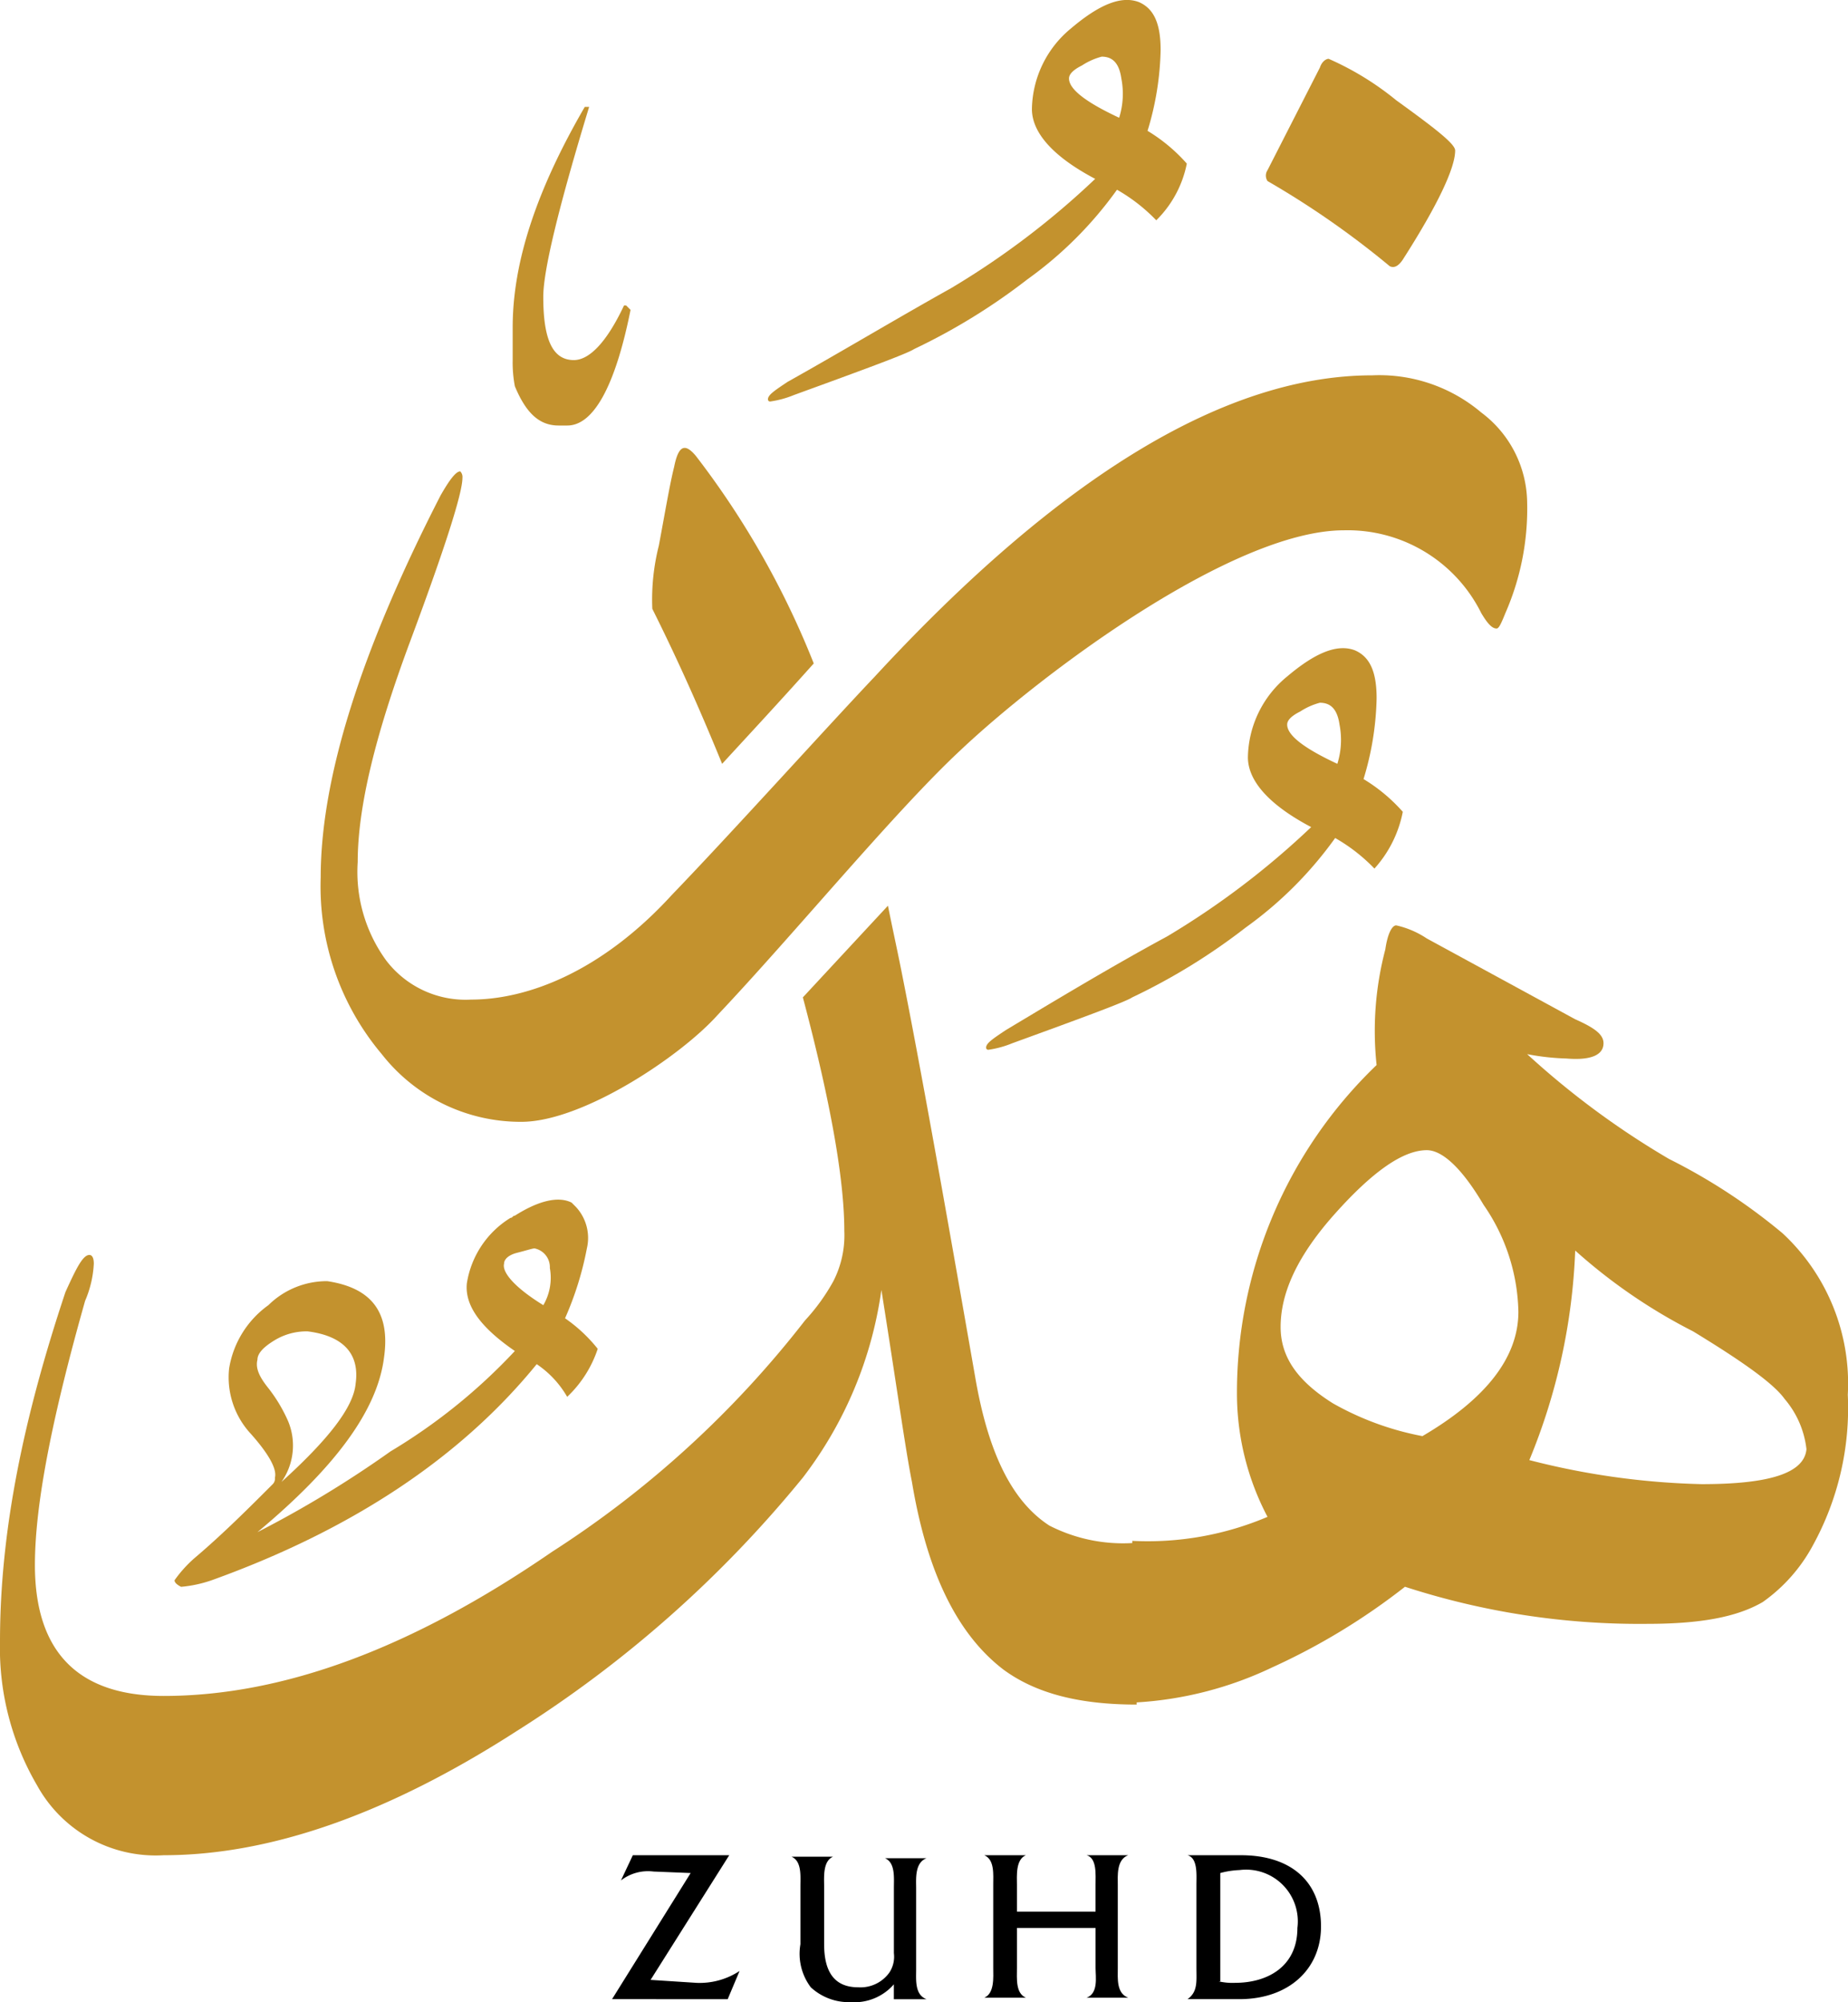 <svg xmlns="http://www.w3.org/2000/svg" width="100.722" height="109.07" viewBox="0 0 100.722 109.07">
  <g id="Group_5" data-name="Group 5" transform="translate(-871 -746.934)">
    <g id="Group_1878" data-name="Group 1878" transform="translate(831 704)">
      <g id="Group_3" data-name="Group 3" transform="translate(40 39.996)">
        <g id="Group_2" data-name="Group 2" transform="translate(0 2.937)">
          <path id="Path_5" data-name="Path 5" d="M58.114,9.359a.531.531,0,0,1,0-.595l2.854-5.589c.119-.357.357-.476.476-.476A15.912,15.912,0,0,1,65.13,4.959c2.14,1.546,3.21,2.378,3.21,2.735,0,.951-.951,2.973-2.854,5.945q-.357.535-.713.357A47.968,47.968,0,0,0,58.114,9.359Z" transform="translate(10.971 0.506)" fill="#c3922e"/>
          <path id="Path_6" data-name="Path 6" d="M36.27,20.808c-.713.476-1.07.713-1.07.951a.116.116,0,0,0,.119.119,5.409,5.409,0,0,0,1.308-.357c3.924-1.427,6.183-2.259,6.54-2.5a33.566,33.566,0,0,0,6.183-3.805,21.065,21.065,0,0,0,4.875-4.875,9.465,9.465,0,0,1,2.14,1.665A5.959,5.959,0,0,0,58.03,8.917a9.161,9.161,0,0,0-2.14-1.784,16.051,16.051,0,0,0,.713-4.4c0-1.427-.357-2.259-1.189-2.616-.951-.357-2.14.119-3.686,1.427a5.8,5.8,0,0,0-2.14,4.4c0,1.308,1.189,2.616,3.448,3.805A44.342,44.342,0,0,1,45.188,15.7C42.215,17.36,39.243,19.143,36.27,20.808ZM51.609,4.28q0-.357.713-.713a3.658,3.658,0,0,1,1.07-.476c.595,0,.951.357,1.07,1.189a4.367,4.367,0,0,1-.119,2.14C52.56,5.588,51.609,4.875,51.609,4.28Z" transform="translate(6.655 -0.004)" fill="#c3922e"/>
          <path id="Path_7" data-name="Path 7" d="M46.27,50.508c-.713.476-1.07.713-1.07.951a.116.116,0,0,0,.119.119,5.409,5.409,0,0,0,1.308-.357c3.924-1.427,6.183-2.259,6.54-2.5a33.567,33.567,0,0,0,6.183-3.805,21.066,21.066,0,0,0,4.875-4.875,9.465,9.465,0,0,1,2.14,1.665,6.455,6.455,0,0,0,1.546-3.092,9.161,9.161,0,0,0-2.14-1.784,16.052,16.052,0,0,0,.713-4.4c0-1.427-.357-2.259-1.189-2.616-.951-.357-2.14.119-3.686,1.427a5.8,5.8,0,0,0-2.14,4.4c0,1.308,1.189,2.616,3.448,3.805A44.342,44.342,0,0,1,55.069,45.4C52.216,46.941,49.243,48.724,46.27,50.508ZM61.609,33.861q0-.357.713-.713a3.658,3.658,0,0,1,1.07-.476c.595,0,.951.357,1.07,1.189A4.367,4.367,0,0,1,64.344,36C62.56,35.169,61.609,34.456,61.609,33.861Z" transform="translate(8.546 5.612)" fill="#c3922e"/>
          <path id="Path_8" data-name="Path 8" d="M26,22.26h.476c1.427,0,2.616-2.14,3.448-6.3l-.238-.238h-.119c-.951,2.021-1.9,2.973-2.735,2.973-1.189,0-1.665-1.189-1.665-3.448q0-2.14,2.5-10.345h-.238C24.808,9.418,23.5,13.342,23.5,16.91v1.784a6.824,6.824,0,0,0,.119,1.427C24.213,21.547,24.927,22.26,26,22.26Z" transform="translate(4.443 0.922)" fill="#c3922e"/>
          <path id="Path_9" data-name="Path 9" d="M97.147,59.336a31.908,31.908,0,0,0-6.183-4.043,45.454,45.454,0,0,1-7.729-5.708,13.1,13.1,0,0,0,2.14.238c1.427.119,2.021-.238,2.021-.832,0-.476-.476-.832-1.546-1.308l-8.086-4.4A4.935,4.935,0,0,0,76.1,42.57c-.238,0-.476.476-.595,1.308a17.449,17.449,0,0,0-.476,6.3,24.726,24.726,0,0,0-7.61,18.074,14.431,14.431,0,0,0,1.665,6.54A16.714,16.714,0,0,1,61.713,76.1v.119a8.816,8.816,0,0,1-4.518-.951c-2.021-1.308-3.329-3.924-4.043-8.086-1.665-9.513-2.973-16.885-4.043-22.236-.238-1.189-.476-2.259-.713-3.448l-4.637,4.994c1.546,5.826,2.259,9.988,2.259,12.723a5.49,5.49,0,0,1-.595,2.735,10.84,10.84,0,0,1-1.546,2.14A55.173,55.173,0,0,1,30.083,76.7c-7.61,5.232-14.626,7.848-21.165,7.848-4.637,0-7.015-2.378-7.015-7.134,0-3.329.951-8.086,2.735-14.388A5.847,5.847,0,0,0,5.113,61c0-.357-.119-.476-.238-.476-.357,0-.713.713-1.308,2.021C1.308,69.324,0,75.507,0,81.572a14.8,14.8,0,0,0,2.021,7.848,7.378,7.378,0,0,0,6.9,3.805q8.74,0,19.263-6.778A64.521,64.521,0,0,0,43.758,72.654a21.7,21.7,0,0,0,4.281-10.226c.832,5.232,1.308,8.68,1.665,10.464.832,4.994,2.5,8.323,4.994,10.226,1.784,1.308,4.162,1.9,7.253,1.9V84.9A19.856,19.856,0,0,0,69.323,83a35.616,35.616,0,0,0,7.253-4.4,41.359,41.359,0,0,0,13.2,2.021c2.854,0,4.875-.357,6.3-1.189a8.982,8.982,0,0,0,2.735-3.092,15.528,15.528,0,0,0,1.9-8.2A11.162,11.162,0,0,0,97.147,59.336ZM77.527,70.394a15.878,15.878,0,0,1-4.875-1.784c-1.9-1.189-2.854-2.5-2.854-4.162,0-1.9.951-3.924,2.973-6.183s3.686-3.448,4.994-3.448c.832,0,1.9.951,3.092,2.973a10.566,10.566,0,0,1,1.9,5.826C82.759,66.114,80.976,68.373,77.527,70.394Zm15.22,2.616A41.263,41.263,0,0,1,83.354,71.7a33.117,33.117,0,0,0,2.5-11.415,29.946,29.946,0,0,0,6.421,4.4c2.735,1.665,4.4,2.854,4.994,3.686a5.09,5.09,0,0,1,1.189,2.735C98.336,72.416,96.433,73.01,92.747,73.01Z" transform="translate(0 7.842)" fill="#c3922e"/>
          <path id="Path_10" data-name="Path 10" d="M33.712,37.736c1.308-1.427,2.973-3.21,4.994-5.47a46.748,46.748,0,0,0-6.421-11.3c-.595-.713-.951-.595-1.189.595-.238.951-.476,2.378-.832,4.281a11.971,11.971,0,0,0-.357,3.448C31.453,32.385,32.642,35.12,33.712,37.736Z" transform="translate(5.646 3.877)" fill="#c3922e"/>
          <path id="Path_11" data-name="Path 11" d="M25.639,57.866c3.329,0,8.68-3.567,10.7-5.826,4.162-4.4,9.631-11.058,13.2-14.388,4.4-4.162,14.863-12.01,20.928-12.01a8.13,8.13,0,0,1,7.491,4.518c.357.595.595.832.832.832.119,0,.238-.238.476-.832A14.166,14.166,0,0,0,80.455,24.1a6.2,6.2,0,0,0-2.5-4.875A8.607,8.607,0,0,0,72.013,17.2q-11.95,0-27.111,16.409h0c-2.378,2.5-7.848,8.561-11.058,11.891C30.039,49.662,26,51.207,22.9,51.207a5.443,5.443,0,0,1-4.637-2.14,8.193,8.193,0,0,1-1.546-5.351c0-2.973.951-6.9,2.854-12.01s2.854-8.086,2.854-8.918a.437.437,0,0,0-.119-.357c-.238,0-.595.476-1.07,1.308C16.84,32.3,14.7,39.2,14.7,44.549a14.179,14.179,0,0,0,3.329,9.631A9.613,9.613,0,0,0,25.639,57.866Z" transform="translate(2.779 3.248)" fill="#c3922e"/>
          <path id="Path_12" data-name="Path 12" d="M29.284,61.428a17.4,17.4,0,0,0,1.189-3.805,2.483,2.483,0,0,0-.595-2.259l-.238-.238c-.713-.357-1.784-.119-3.092.713h0c-.119,0-.119.119-.238.119a5.114,5.114,0,0,0-2.378,3.567c-.119,1.189.713,2.378,2.616,3.686a31.144,31.144,0,0,1-6.778,5.47,58.8,58.8,0,0,1-7.253,4.4c4.281-3.567,6.54-6.659,6.9-9.513.357-2.5-.713-3.805-3.092-4.162a4.539,4.539,0,0,0-3.21,1.308,5.274,5.274,0,0,0-2.14,3.448,4.524,4.524,0,0,0,1.189,3.567c.951,1.07,1.427,1.9,1.308,2.378a.437.437,0,0,1-.119.357c-1.308,1.308-2.735,2.735-4.281,4.043A6.894,6.894,0,0,0,8,75.7q0,.178.357.357a6.924,6.924,0,0,0,1.665-.357c7.61-2.735,13.555-6.659,17.717-11.772A5.368,5.368,0,0,1,29.4,65.708a6.335,6.335,0,0,0,1.665-2.616A8.341,8.341,0,0,0,29.284,61.428ZM13.113,65.233c-.476-.595-.713-1.07-.595-1.546,0-.357.357-.713.951-1.07a3.356,3.356,0,0,1,1.784-.476c1.9.238,2.854,1.189,2.616,2.854-.119,1.308-1.546,3.092-4.043,5.351a3.447,3.447,0,0,0,.357-3.329A8.385,8.385,0,0,0,13.113,65.233ZM28.1,60.714c-1.546-.951-2.259-1.784-2.14-2.259,0-.238.238-.476.713-.595s.832-.238.951-.238a1.042,1.042,0,0,1,.832,1.07A2.963,2.963,0,0,1,28.1,60.714Z" transform="translate(1.513 10.388)" fill="#c3922e"/>
        </g>
      </g>
    </g>
    <g id="Group_1879" data-name="Group 1879" transform="translate(904.359 848)">
      <path id="Path_1" data-name="Path 1" d="M18.5,96.341l4.284-6.871-2.021-.081a2.406,2.406,0,0,0-1.778.485h0l.647-1.374h5.254L20.6,95.291l2.506.162a3.957,3.957,0,0,0,2.344-.647h0l-.647,1.536Z" transform="translate(-18.5 -88.5)" fill="#000"/>
      <path id="Path_2" data-name="Path 2" d="M36.178,95.552a2.845,2.845,0,0,1-2.344.97,3.052,3.052,0,0,1-2.183-.808,3.033,3.033,0,0,1-.566-2.344V90.217c0-.566.081-1.374-.485-1.617h2.263c-.566.243-.485,1.132-.485,1.617V93.37c0,1.617.647,2.344,1.859,2.344a1.934,1.934,0,0,0,1.7-.808,1.571,1.571,0,0,0,.243-1.051V90.3c0-.566.081-1.374-.485-1.617h2.263c-.647.243-.566,1.132-.566,1.617v4.446c0,.566-.081,1.374.566,1.617H36.178Z" transform="translate(-20.819 -88.519)" fill="#000"/>
      <path id="Path_3" data-name="Path 3" d="M45.378,92.461v2.183c0,.566-.081,1.374.485,1.617H43.6c.566-.243.485-1.132.485-1.617V90.117c0-.566.081-1.374-.485-1.617h2.263c-.566.243-.485,1.132-.485,1.617v1.455h4.284V90.117c0-.566.081-1.455-.485-1.617h2.263c-.647.243-.566,1.132-.566,1.617v4.527c0,.566-.081,1.374.566,1.617H49.178c.647-.243.485-1.132.485-1.617V92.461Z" transform="translate(-23.31 -88.5)" fill="#000"/>
      <path id="Path_4" data-name="Path 4" d="M57.785,90.117c0-.566.081-1.455-.485-1.617h2.91c2.748,0,4.365,1.455,4.365,3.88,0,2.344-1.778,3.961-4.446,3.961H57.3c.566-.4.485-.97.485-1.7ZM59,95.371a3.316,3.316,0,0,0,.889.081c1.778,0,3.4-.889,3.4-2.991a2.819,2.819,0,0,0-3.153-3.153,4.733,4.733,0,0,0-1.051.162v5.9Z" transform="translate(-25.935 -88.5)" fill="#000"/>
    </g>
  </g>
</svg>

